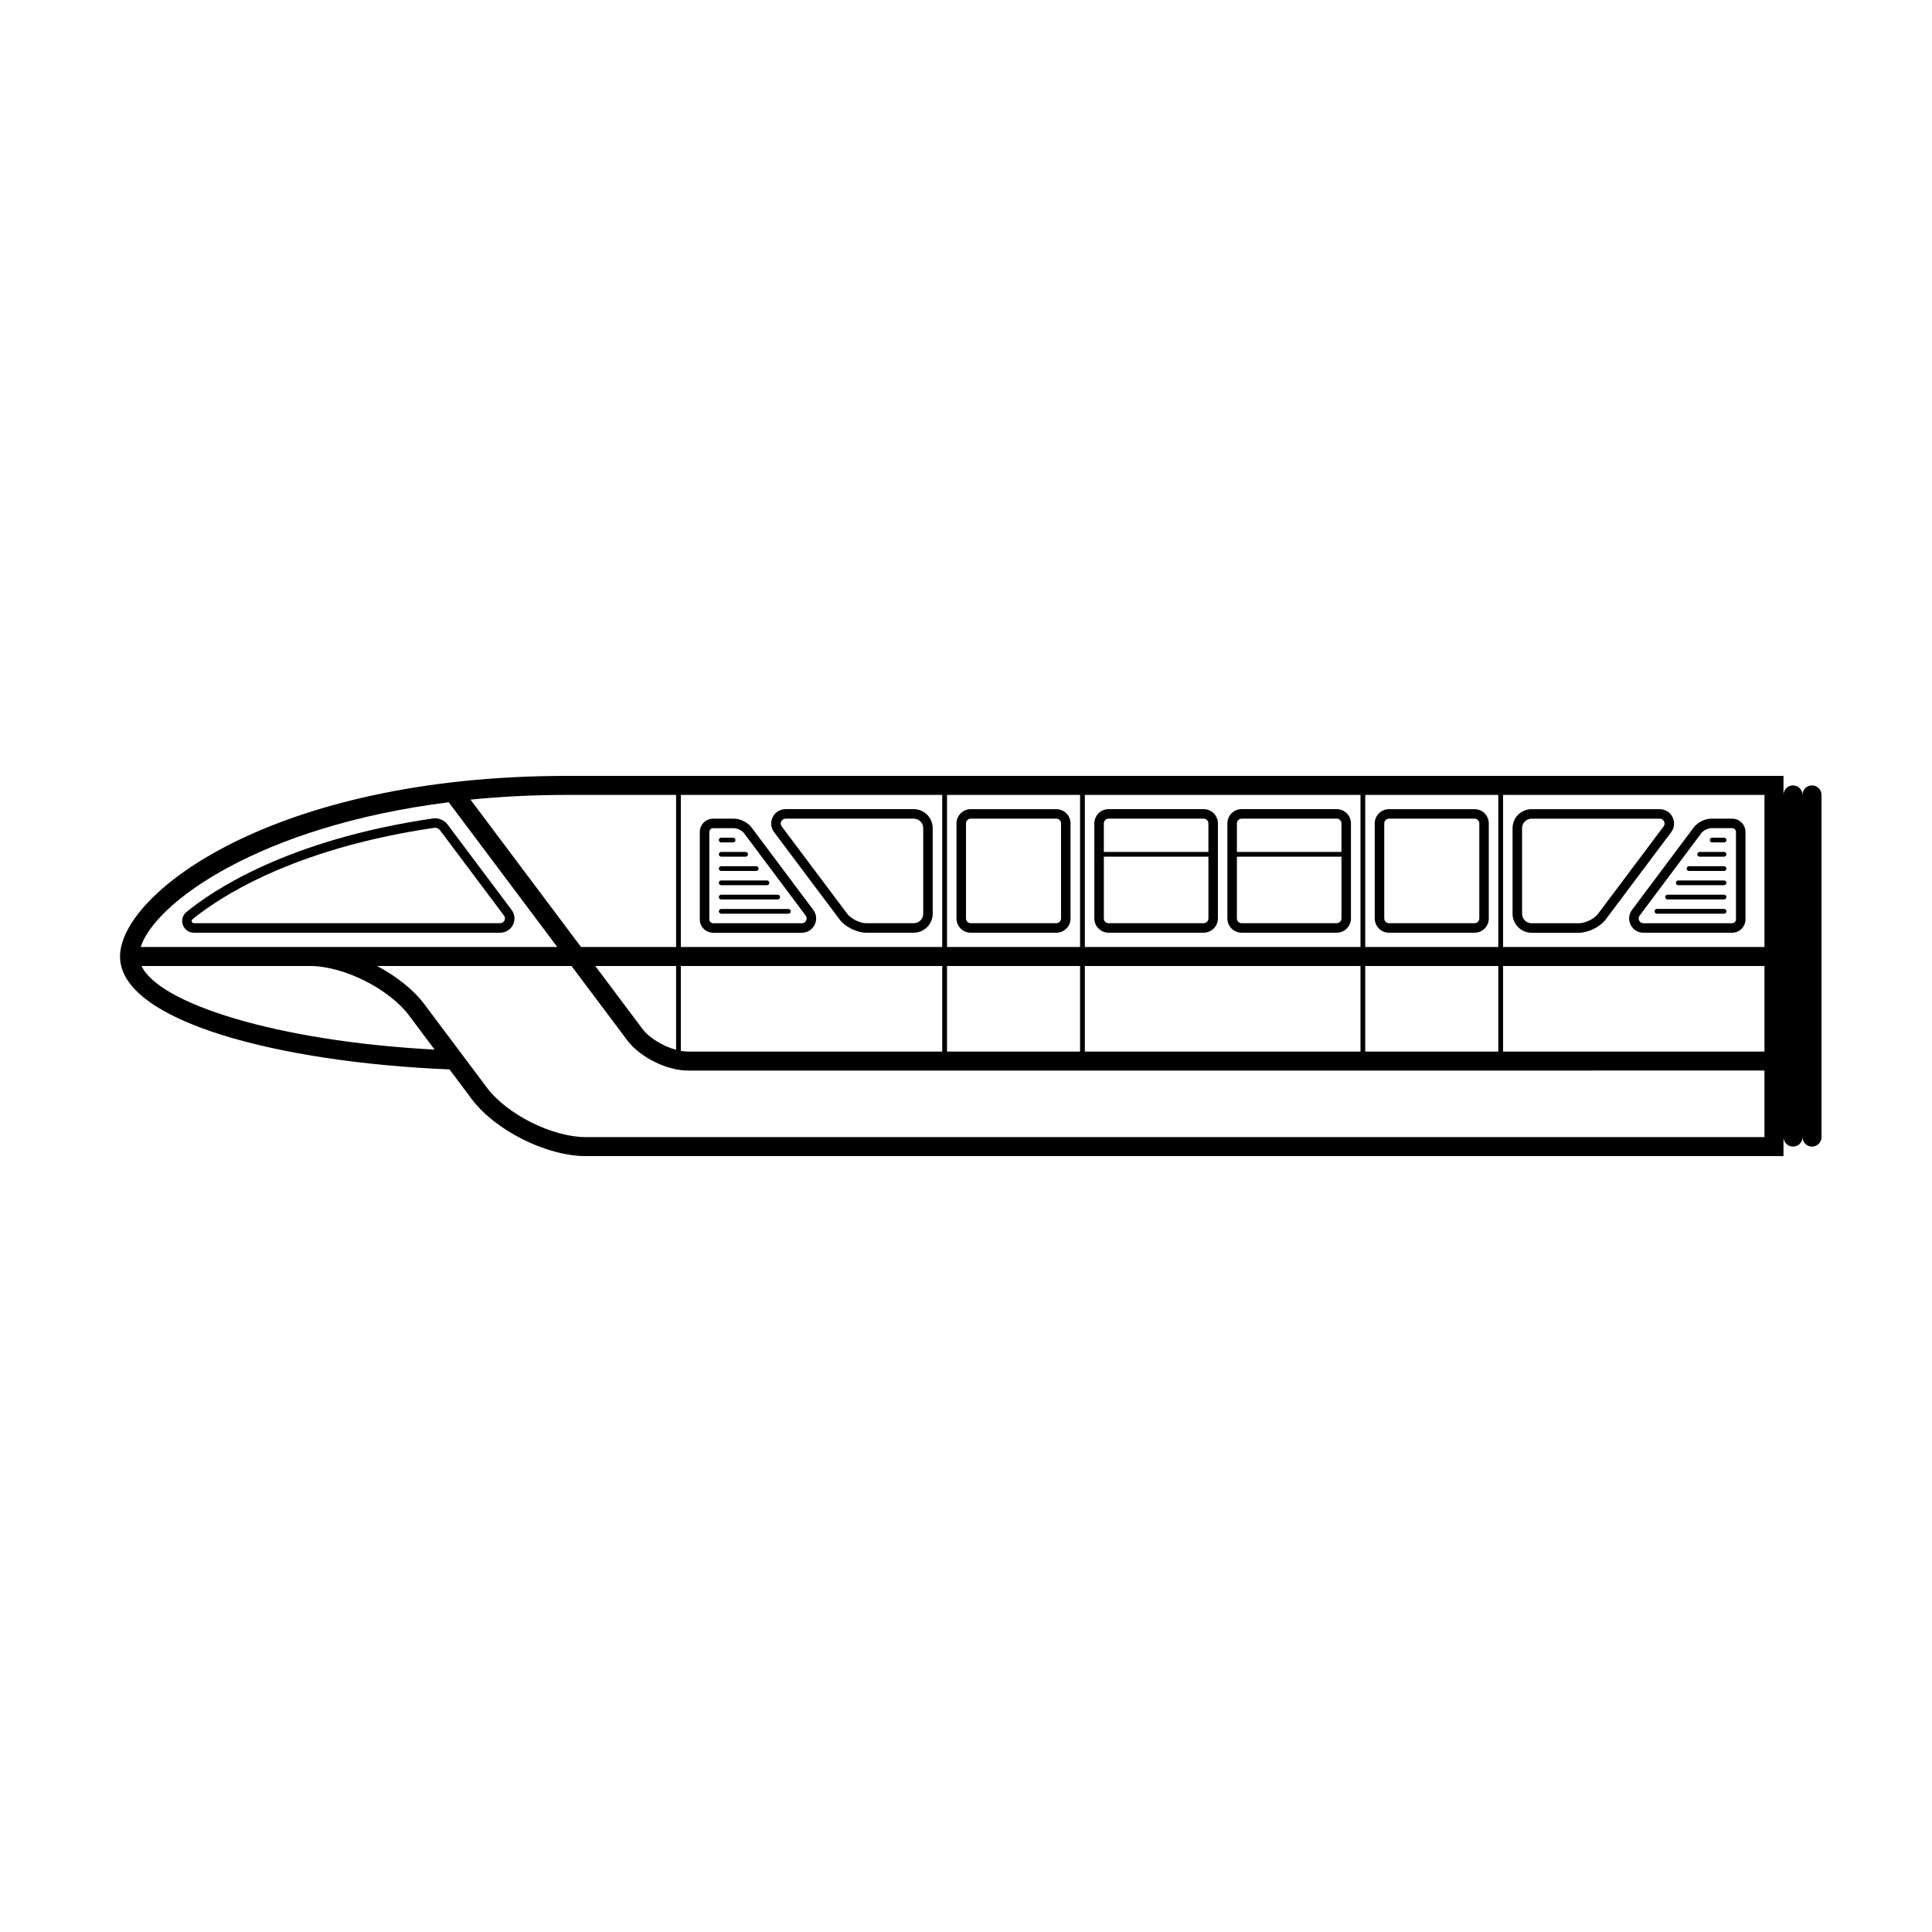 <?xml version="1.0" encoding="UTF-8"?>
<!-- Uploaded to: SVG Repo, www.svgrepo.com, Generator: SVG Repo Mixer Tools -->
<svg fill="#000000" width="800px" height="800px" version="1.1" viewBox="144 144 512 512" xmlns="http://www.w3.org/2000/svg">
 <g>
  <path d="m534.77 391.18h-22.672c-2.086 0-3.777-1.691-3.777-3.777v-25.191c0-2.086 1.691-3.777 3.777-3.777h22.672c2.086 0 3.777 1.691 3.777 3.777v25.191c0.004 2.082-1.691 3.777-3.777 3.777zm-22.668-30.23c-0.695 0-1.258 0.562-1.258 1.258v25.191c0 0.695 0.562 1.258 1.258 1.258h22.672c0.695 0 1.258-0.562 1.258-1.258v-25.191c0-0.695-0.562-1.258-1.258-1.258z"/>
  <path d="m423.93 391.18h-22.672c-2.086 0-3.777-1.691-3.777-3.777v-25.191c0-2.086 1.691-3.777 3.777-3.777h22.672c2.086 0 3.777 1.691 3.777 3.777v25.191c0 2.082-1.691 3.777-3.777 3.777zm-22.672-30.23c-0.695 0-1.258 0.562-1.258 1.258v25.191c0 0.695 0.562 1.258 1.258 1.258h22.672c0.695 0 1.258-0.562 1.258-1.258v-25.191c0-0.695-0.562-1.258-1.258-1.258z"/>
  <path d="m386.14 358.43h-33.953c-1.449 0-2.754 0.805-3.406 2.102-0.648 1.301-0.516 2.828 0.359 3.988l17.348 23.129c1.48 1.98 4.586 3.527 7.055 3.527h12.594c2.777 0 5.039-2.262 5.039-5.039v-22.672c0.004-2.773-2.262-5.035-5.035-5.035zm2.519 27.711c0 1.391-1.129 2.519-2.519 2.519h-12.594c-1.676 0-4.031-1.18-5.039-2.519l-17.348-23.129c-0.301-0.398-0.348-0.906-0.121-1.352 0.227-0.441 0.656-0.711 1.152-0.711h33.953c1.391 0 2.519 1.129 2.519 2.519v22.672z"/>
  <path d="m352.93 384.88h-17.793c-0.348 0-0.629 0.285-0.629 0.633s0.281 0.629 0.629 0.629h17.793c0.348 0 0.629-0.281 0.629-0.629 0.004-0.348-0.281-0.633-0.629-0.633z"/>
  <path d="m335.13 382.36h14.965c0.348 0 0.629-0.281 0.629-0.629s-0.281-0.629-0.629-0.629h-14.965c-0.348 0-0.629 0.281-0.629 0.629s0.281 0.629 0.629 0.629z"/>
  <path d="m335.13 378.59h12.125c0.348 0 0.629-0.281 0.629-0.629 0.004-0.348-0.281-0.629-0.629-0.629h-12.125c-0.348 0-0.629 0.281-0.629 0.629 0 0.348 0.281 0.629 0.629 0.629z"/>
  <path d="m335.13 374.81h9.281c0.348 0 0.629-0.281 0.629-0.629 0-0.348-0.281-0.629-0.629-0.629h-9.281c-0.348 0-0.629 0.281-0.629 0.629 0 0.348 0.281 0.629 0.629 0.629z"/>
  <path d="m335.13 371.03h6.457c0.348 0 0.629-0.281 0.629-0.629 0.004-0.352-0.277-0.633-0.625-0.633h-6.457c-0.352 0-0.633 0.281-0.633 0.629 0 0.348 0.281 0.633 0.629 0.633z"/>
  <path d="m359.53 385.14-16.367-21.867c-0.992-1.324-2.984-2.316-4.637-2.316h-5.543c-1.945 0-3.527 1.582-3.527 3.527v23.176c0 1.945 1.582 3.527 3.527 3.527h23.52c1.441 0 2.731-0.801 3.375-2.086 0.656-1.289 0.52-2.812-0.348-3.961zm-1.895 2.828c-0.215 0.434-0.637 0.695-1.125 0.695h-23.52c-0.555 0-1.008-0.453-1.008-1.008v-23.176c0-0.555 0.453-1.008 1.008-1.008h5.543c0.855 0 2.102 0.625 2.621 1.309l16.367 21.871c0.285 0.387 0.332 0.883 0.113 1.316z"/>
  <path d="m335.13 367.25h3.148c0.348 0 0.629-0.281 0.629-0.629s-0.281-0.629-0.629-0.629h-3.148c-0.348 0-0.629 0.281-0.629 0.629s0.281 0.629 0.629 0.629z"/>
  <path d="m587.24 360.54c-0.648-1.293-1.953-2.102-3.406-2.102h-33.949c-2.777 0-5.039 2.262-5.039 5.039v22.672c0 2.777 2.262 5.039 5.039 5.039h12.594c2.473 0 5.57-1.551 7.055-3.527l17.348-23.129c0.871-1.16 1.004-2.691 0.359-3.992zm-2.375 2.481-17.348 23.129c-1.008 1.34-3.359 2.519-5.039 2.519h-12.594c-1.391 0-2.519-1.129-2.519-2.519v-22.672c0-1.391 1.129-2.519 2.519-2.519h33.953c0.5 0 0.926 0.266 1.152 0.711 0.227 0.441 0.172 0.953-0.125 1.352z"/>
  <path d="m600.89 386.14h-17.793c-0.348 0-0.629-0.281-0.629-0.629s0.281-0.633 0.629-0.633h17.793c0.348 0 0.633 0.285 0.633 0.633s-0.285 0.629-0.633 0.629z"/>
  <path d="m600.89 382.36h-14.965c-0.348 0-0.629-0.281-0.629-0.629s0.281-0.629 0.629-0.629h14.965c0.348 0 0.629 0.281 0.629 0.629 0.004 0.348-0.281 0.629-0.629 0.629z"/>
  <path d="m600.89 378.59h-12.125c-0.348 0-0.629-0.281-0.629-0.629 0-0.348 0.281-0.629 0.629-0.629h12.125c0.348 0 0.629 0.281 0.629 0.629 0.004 0.348-0.281 0.629-0.629 0.629z"/>
  <path d="m600.89 374.81h-9.281c-0.348 0-0.629-0.281-0.629-0.629 0-0.348 0.281-0.629 0.629-0.629h9.281c0.348 0 0.629 0.281 0.629 0.629 0.004 0.348-0.281 0.629-0.629 0.629z"/>
  <path d="m600.89 371.03h-6.457c-0.348 0-0.629-0.281-0.629-0.629 0-0.352 0.281-0.633 0.629-0.633h6.457c0.348 0 0.633 0.281 0.633 0.629 0 0.348-0.285 0.633-0.633 0.633z"/>
  <path d="m603.04 360.95h-5.543c-1.652 0-3.641 0.996-4.637 2.324l-16.367 21.867c-0.863 1.152-0.996 2.672-0.359 3.953 0.645 1.285 1.941 2.086 3.375 2.086h23.531c1.945 0 3.527-1.582 3.527-3.527v-23.176c-0.004-1.945-1.586-3.527-3.527-3.527zm1.008 26.703c0 0.555-0.453 1.008-1.008 1.008h-23.52c-0.488 0-0.906-0.258-1.125-0.695-0.215-0.434-0.172-0.926 0.121-1.32l16.367-21.867c0.516-0.684 1.762-1.309 2.621-1.309h5.543c0.555 0 1.008 0.453 1.008 1.008v23.176z"/>
  <path d="m600.89 367.25h-3.148c-0.348 0-0.629-0.281-0.629-0.629s0.281-0.629 0.629-0.629h3.148c0.348 0 0.629 0.281 0.629 0.629 0.004 0.348-0.281 0.629-0.629 0.629z"/>
  <path d="m462.98 358.43h-25.191c-2.086 0-3.777 1.691-3.777 3.777v25.191c0 2.086 1.691 3.777 3.777 3.777h25.191c2.086 0 3.777-1.691 3.777-3.777v-25.191c0-2.082-1.695-3.777-3.777-3.777zm-25.191 2.519h25.191c0.695 0 1.258 0.562 1.258 1.258v7.559h-27.711v-7.559c0-0.695 0.566-1.258 1.262-1.258zm25.191 27.711h-25.191c-0.695 0-1.258-0.562-1.258-1.258v-16.375h27.711v16.375c-0.004 0.691-0.566 1.258-1.262 1.258z"/>
  <path d="m498.24 358.43h-25.191c-2.086 0-3.777 1.691-3.777 3.777v25.191c0 2.086 1.691 3.777 3.777 3.777h25.191c2.086 0 3.777-1.691 3.777-3.777v-25.191c0-2.082-1.691-3.777-3.777-3.777zm-25.191 2.519h25.191c0.695 0 1.258 0.562 1.258 1.258v7.559h-27.711v-7.559c0.004-0.695 0.566-1.258 1.262-1.258zm25.191 27.711h-25.191c-0.695 0-1.258-0.562-1.258-1.258v-16.375h27.711v16.375c-0.004 0.691-0.566 1.258-1.262 1.258z"/>
  <path d="m276.56 391.18h-81.164c-1.336 0-2.488-0.816-2.938-2.074-0.441-1.238-0.074-2.574 0.938-3.406 6.785-5.578 26.738-19.16 65.324-24.801 1.473-0.215 2.992 0.414 3.883 1.594l16.977 22.641c0.863 1.152 1.004 2.672 0.359 3.961-0.641 1.281-1.938 2.086-3.379 2.086zm-17.25-27.812c-0.074 0-0.152 0.004-0.227 0.016-37.961 5.551-57.465 18.812-64.09 24.254-0.258 0.211-0.211 0.473-0.168 0.613 0.047 0.121 0.188 0.402 0.57 0.402h81.16c0.488 0 0.91-0.262 1.129-0.699 0.215-0.438 0.176-0.934-0.121-1.324l-16.977-22.637c-0.293-0.387-0.777-0.625-1.277-0.625zm-0.406-1.23h0.031z"/>
  <path d="m624.2 352.14c-1.391 0-2.519 1.129-2.519 2.519 0-1.391-1.129-2.519-2.519-2.519s-2.519 1.129-2.519 2.519v-5.039h-322.44c-77.734 0-118.39 31.16-118.39 47.863 0 17.211 42.379 28.086 87.309 29.922l5.894 7.863c6.254 8.332 19.816 15.113 30.23 15.113h317.4v-5.039c0 1.391 1.129 2.519 2.519 2.519s2.519-1.129 2.519-2.519c0 1.391 1.129 2.519 2.519 2.519 1.391 0 2.516-1.129 2.516-2.519v-90.684c0-1.391-1.125-2.519-2.516-2.519zm-299.77 47.863h69.273v22.672h-67.383c-0.598 0-1.234-0.082-1.891-0.195zm0-5.039v-40.305h69.273v40.305zm70.535 5.039h35.266v22.672h-35.266zm0-5.039v-40.305h35.266v40.305zm36.527 5.039h73.051v22.672h-73.051zm0-5.039v-40.305h73.051v40.305zm74.309 5.039h35.266v22.672h-35.266zm0-5.039v-40.305h35.266v40.305zm-182.63-40.305v40.305h-25.191l-29.293-39.055c7.981-0.793 16.473-1.25 25.516-1.25zm0 45.344v22.203c-3.43-0.926-7.113-3.133-8.941-5.57l-12.473-16.633zm-60.25-43.391 28.762 38.352h-110.4c3.688-11.609 31.344-32.059 81.637-38.352zm-81.41 43.391h44.676c8.879 0 20.871 5.996 26.199 13.098l6.793 9.055c-42.188-2.242-73.066-12.301-77.668-22.152zm430.09 45.34h-312.36c-8.879 0-20.871-5.996-26.199-13.098l-16.625-22.168c-2.91-3.883-7.441-7.394-12.473-10.078l51.516 0.004 14.738 19.648c3.387 4.519 10.469 8.062 16.121 8.062l285.28-0.004zm0-22.668h-69.273v-22.672h69.273zm0-27.711h-69.273v-40.305h69.273z"/>
 </g>
</svg>